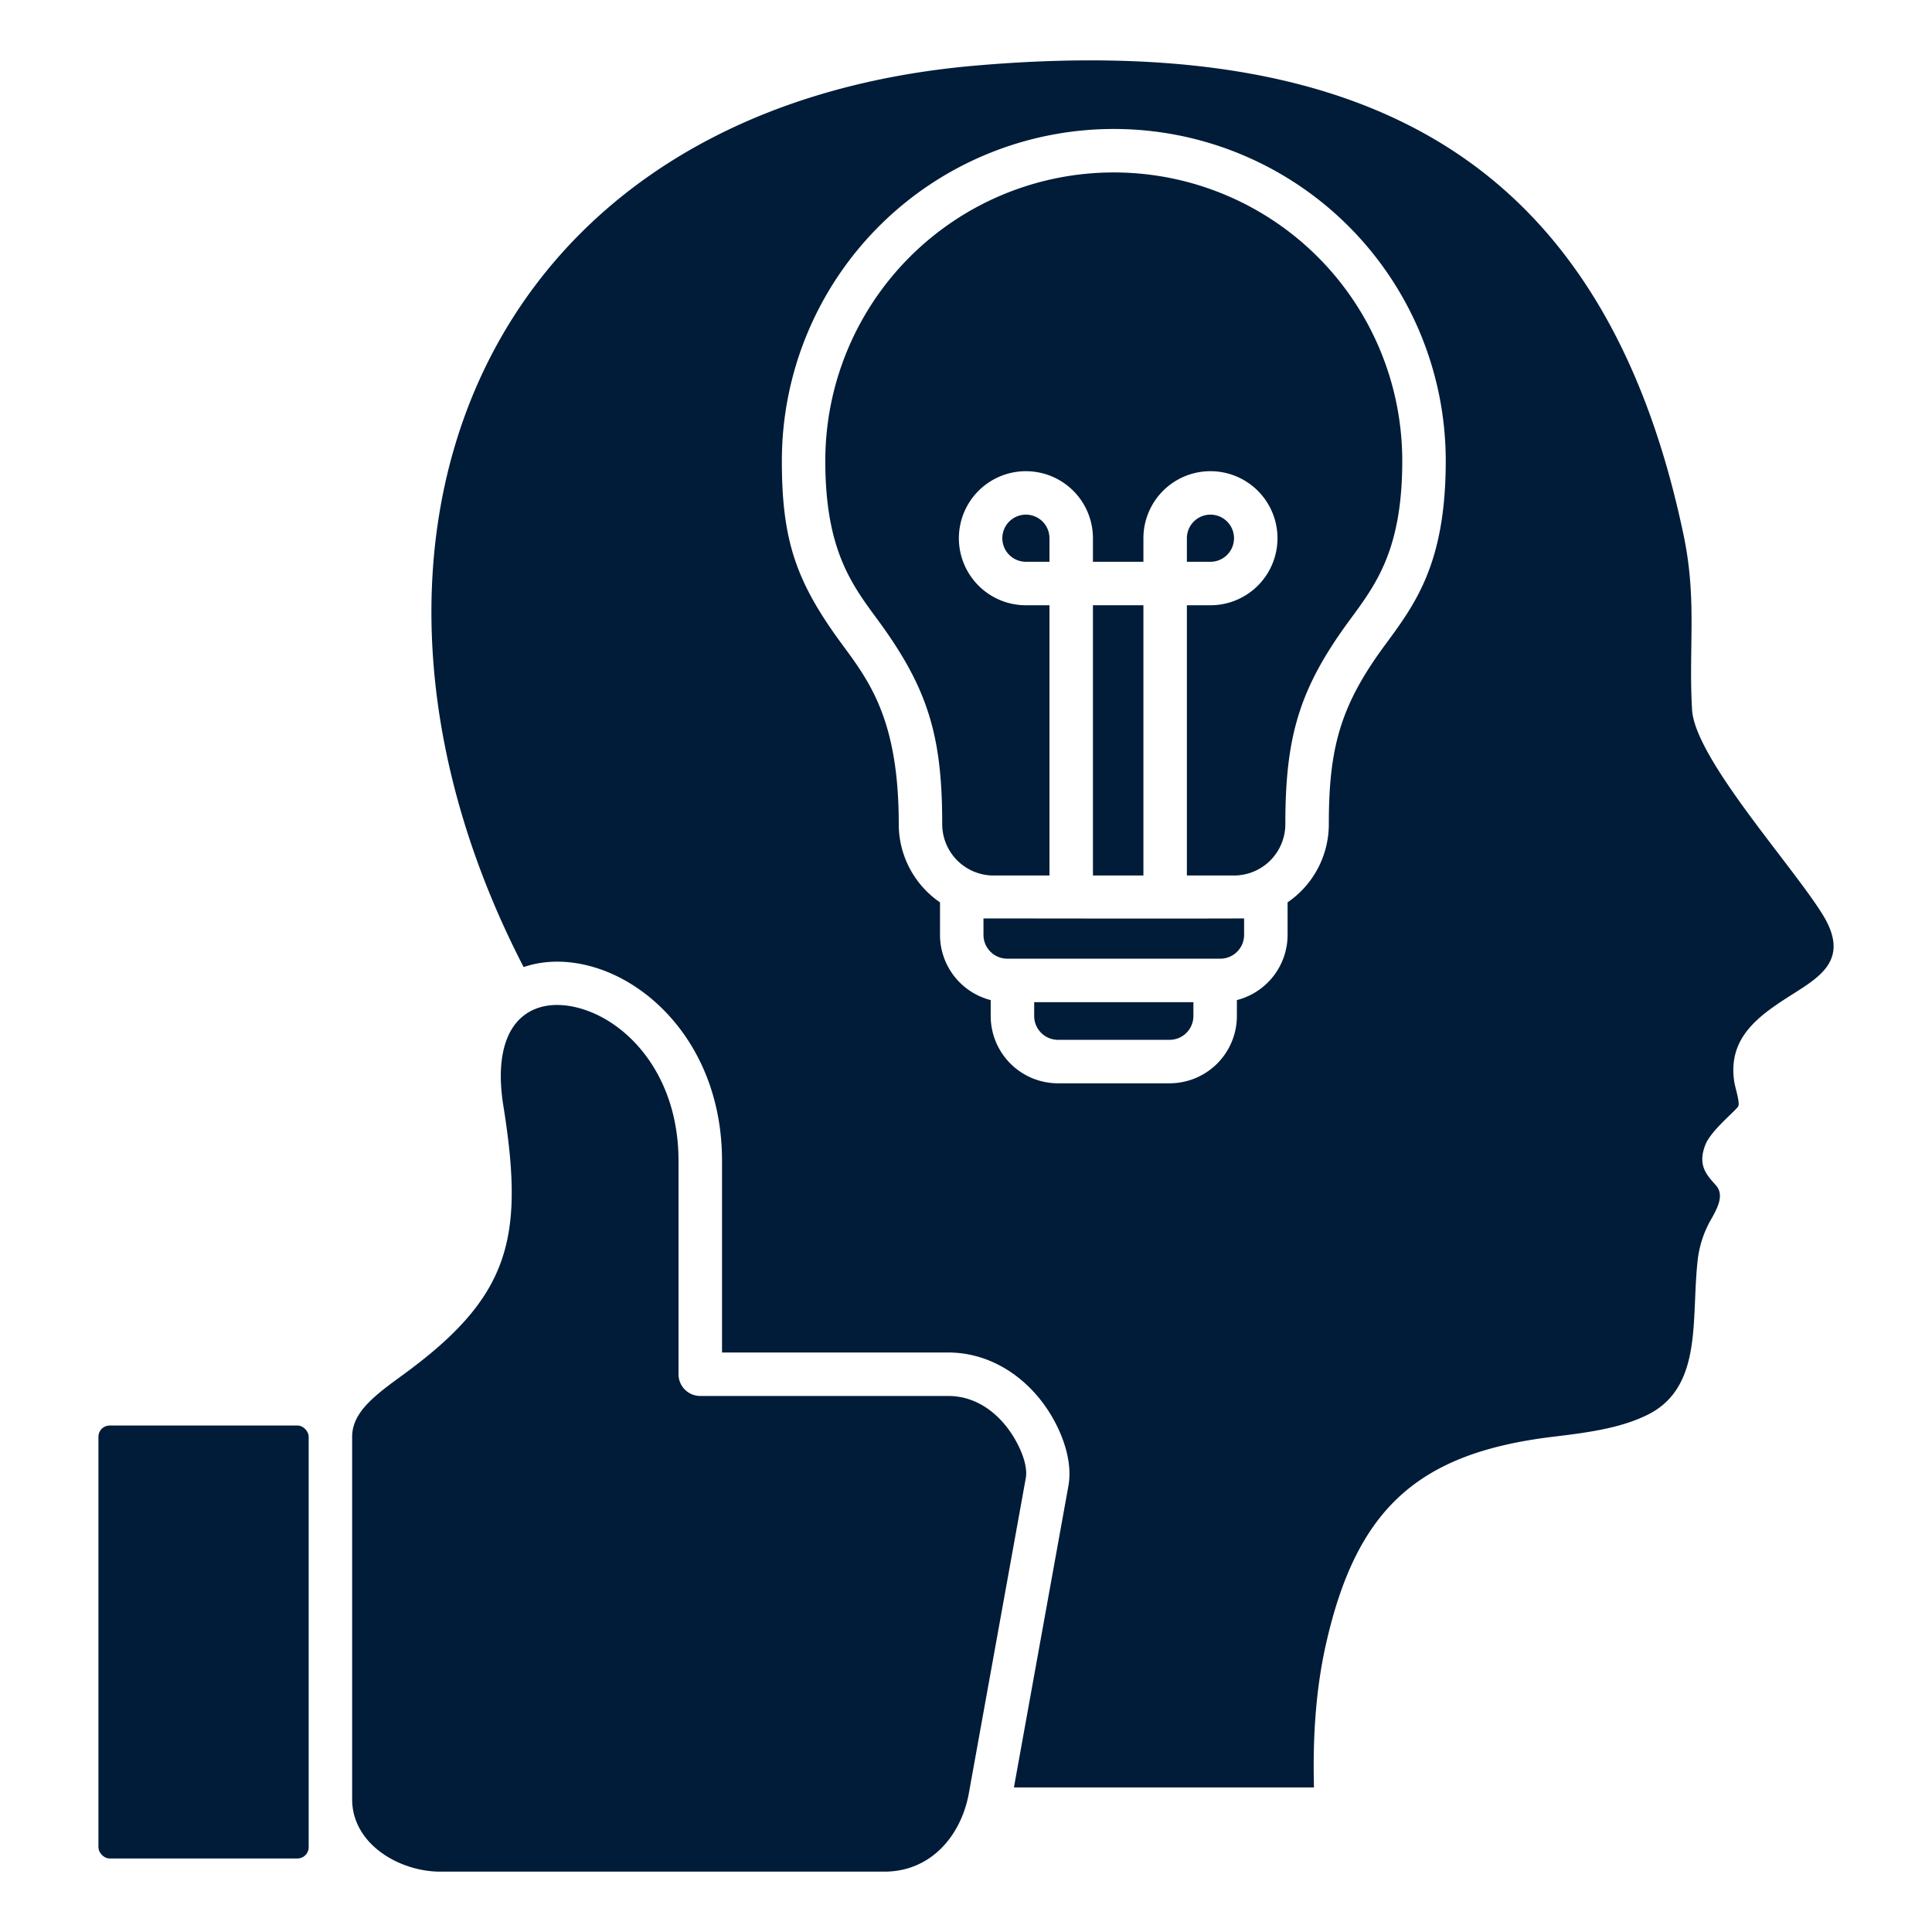 <svg xmlns="http://www.w3.org/2000/svg" xmlns:xlink="http://www.w3.org/1999/xlink" xmlns:svgjs="http://svgjs.dev/svgjs" id="Layer_1" viewBox="0 0 512 512" data-name="Layer 1" width="300" height="300"><g width="100%" height="100%" transform="matrix(1,0,0,1,0,0)"><path d="m256.765 475.179 15.074-83.44c.74-4.112-2.316-9.95-4.679-13.1-3.885-5.177-9.314-8.694-15.892-8.694h-65.694a5.76 5.76 0 0 1 -5.76-5.76v-56.543c0-19.051-9.469-32.218-20.242-38.034-6.151-3.322-14.737-5.1-20.733-.5-4.849 3.721-7.483 11.56-5.4 24.219 5.568 35 1.723 50.335-26.666 71.031-7.253 5.288-13.451 9.807-13.451 16.386v96.079c0 11.907 12.533 19.179 23.343 19.179h117.735c12.243-.002 20.311-9.449 22.365-20.823z" fill-rule="evenodd" fill="#001c38" fill-opacity="1" data-original-color="#000000ff" stroke="none" stroke-opacity="1"></path><path d="m268.7 473.687h79.517c-.332-12.518.367-25.517 3.171-37.952 8.1-35.934 24.359-50.617 60.039-54.962 8.777-1.069 17.621-2.147 25.039-5.76 11.686-5.693 12.218-18.148 12.738-30.333.151-3.524.3-7.03.658-10.367a28.046 28.046 0 0 1 3.861-11.627c1.491-2.734 3.273-6.083.965-8.629-2.539-2.8-4.815-5.315-2.767-10.635 1.523-3.957 8.5-9.366 8.785-10.365.343-1.2-.867-4.8-1.105-6.338-1.848-12.036 6.867-17.8 15.737-23.424 7.515-4.765 14.871-9.431 7.589-21.083-8.352-13.363-33.758-41.326-34.51-54.127-.975-16.614 1.366-29.06-2.258-46.331-10.567-50.4-32-83.7-63.3-103.208-31.515-19.641-73.356-25.6-124.438-21.152-27.012 2.346-50.386 9.087-69.977 19.274-26.585 13.823-46.242 34-58.586 58.147-12.383 24.222-17.466 52.53-14.862 82.514 2.225 25.615 10.069 52.43 23.771 78.96 8.669-2.966 18.359-1.072 26.259 3.194 14.006 7.563 26.318 24.3 26.318 48.159v50.785h59.933c10.128 0 19.066 5.325 25.072 13.329 4.361 5.81 8.136 14.573 6.794 22.008zm59.088-208.651v4.249a17.838 17.838 0 0 1 -17.8 17.8h-29.641a17.838 17.838 0 0 1 -17.8-17.8v-4.249a17.859 17.859 0 0 1 -13.437-17.256v-8.646a25.1 25.1 0 0 1 -10.928-20.7c0-27.306-7.546-37.546-14.908-47.524-12.274-16.63-16.074-27.565-16.074-48.764a87.968 87.968 0 0 1 175.936 0c0 27-7.946 37.745-16.076 48.762-11.843 16.052-14.908 27.2-14.908 47.524a25.1 25.1 0 0 1 -10.928 20.7v8.646a17.856 17.856 0 0 1 -13.439 17.256z" fill-rule="evenodd" fill="#001c38" fill-opacity="1" data-original-color="#000000ff" stroke="none" stroke-opacity="1"></path><path d="m289.641 160.396h13.376v71.617h-13.376z" fill="#001c38" fill-opacity="1" data-original-color="#000000ff" stroke="none" stroke-opacity="1"></path><g fill-rule="evenodd"><path d="m278.12 232.014v-71.614h-6.244a17.764 17.764 0 1 1 17.765-17.765v6.245h13.376v-6.245a17.765 17.765 0 1 1 17.765 17.765h-6.245v71.618h12.511a13.618 13.618 0 0 0 13.582-13.582c0-23.295 3.657-35.96 17.214-54.333 6.969-9.444 13.769-18.683 13.769-41.953a76.448 76.448 0 1 0 -152.9 0c0 23.27 6.8 32.509 13.77 41.953 13.557 18.373 17.214 31.038 17.214 54.333a13.618 13.618 0 0 0 13.582 13.582z" fill="#001c38" fill-opacity="1" data-original-color="#000000ff" stroke="none" stroke-opacity="1"></path><path d="m314.537 142.631v6.245h6.245a6.245 6.245 0 1 0 -6.245-6.245z" fill="#001c38" fill-opacity="1" data-original-color="#000000ff" stroke="none" stroke-opacity="1"></path><path d="m271.876 148.876h6.244v-6.245a6.245 6.245 0 1 0 -6.244 6.245z" fill="#001c38" fill-opacity="1" data-original-color="#000000ff" stroke="none" stroke-opacity="1"></path><path d="m274.069 265.579v3.706a6.311 6.311 0 0 0 6.278 6.279h29.638a6.311 6.311 0 0 0 6.278-6.279v-3.706z" fill="#001c38" fill-opacity="1" data-original-color="#000000ff" stroke="none" stroke-opacity="1"></path><path d="m260.631 243.394v4.386a6.312 6.312 0 0 0 6.279 6.279h56.512a6.313 6.313 0 0 0 6.28-6.279v-4.386c-20.162.078-49.772.006-69.071 0z" fill="#001c38" fill-opacity="1" data-original-color="#000000ff" stroke="none" stroke-opacity="1"></path></g><rect height="114.735" rx="2.964" width="55.718" x="26.083" y="377.778" fill="#001c38" fill-opacity="1" data-original-color="#000000ff" stroke="none" stroke-opacity="1"></rect></g></svg>